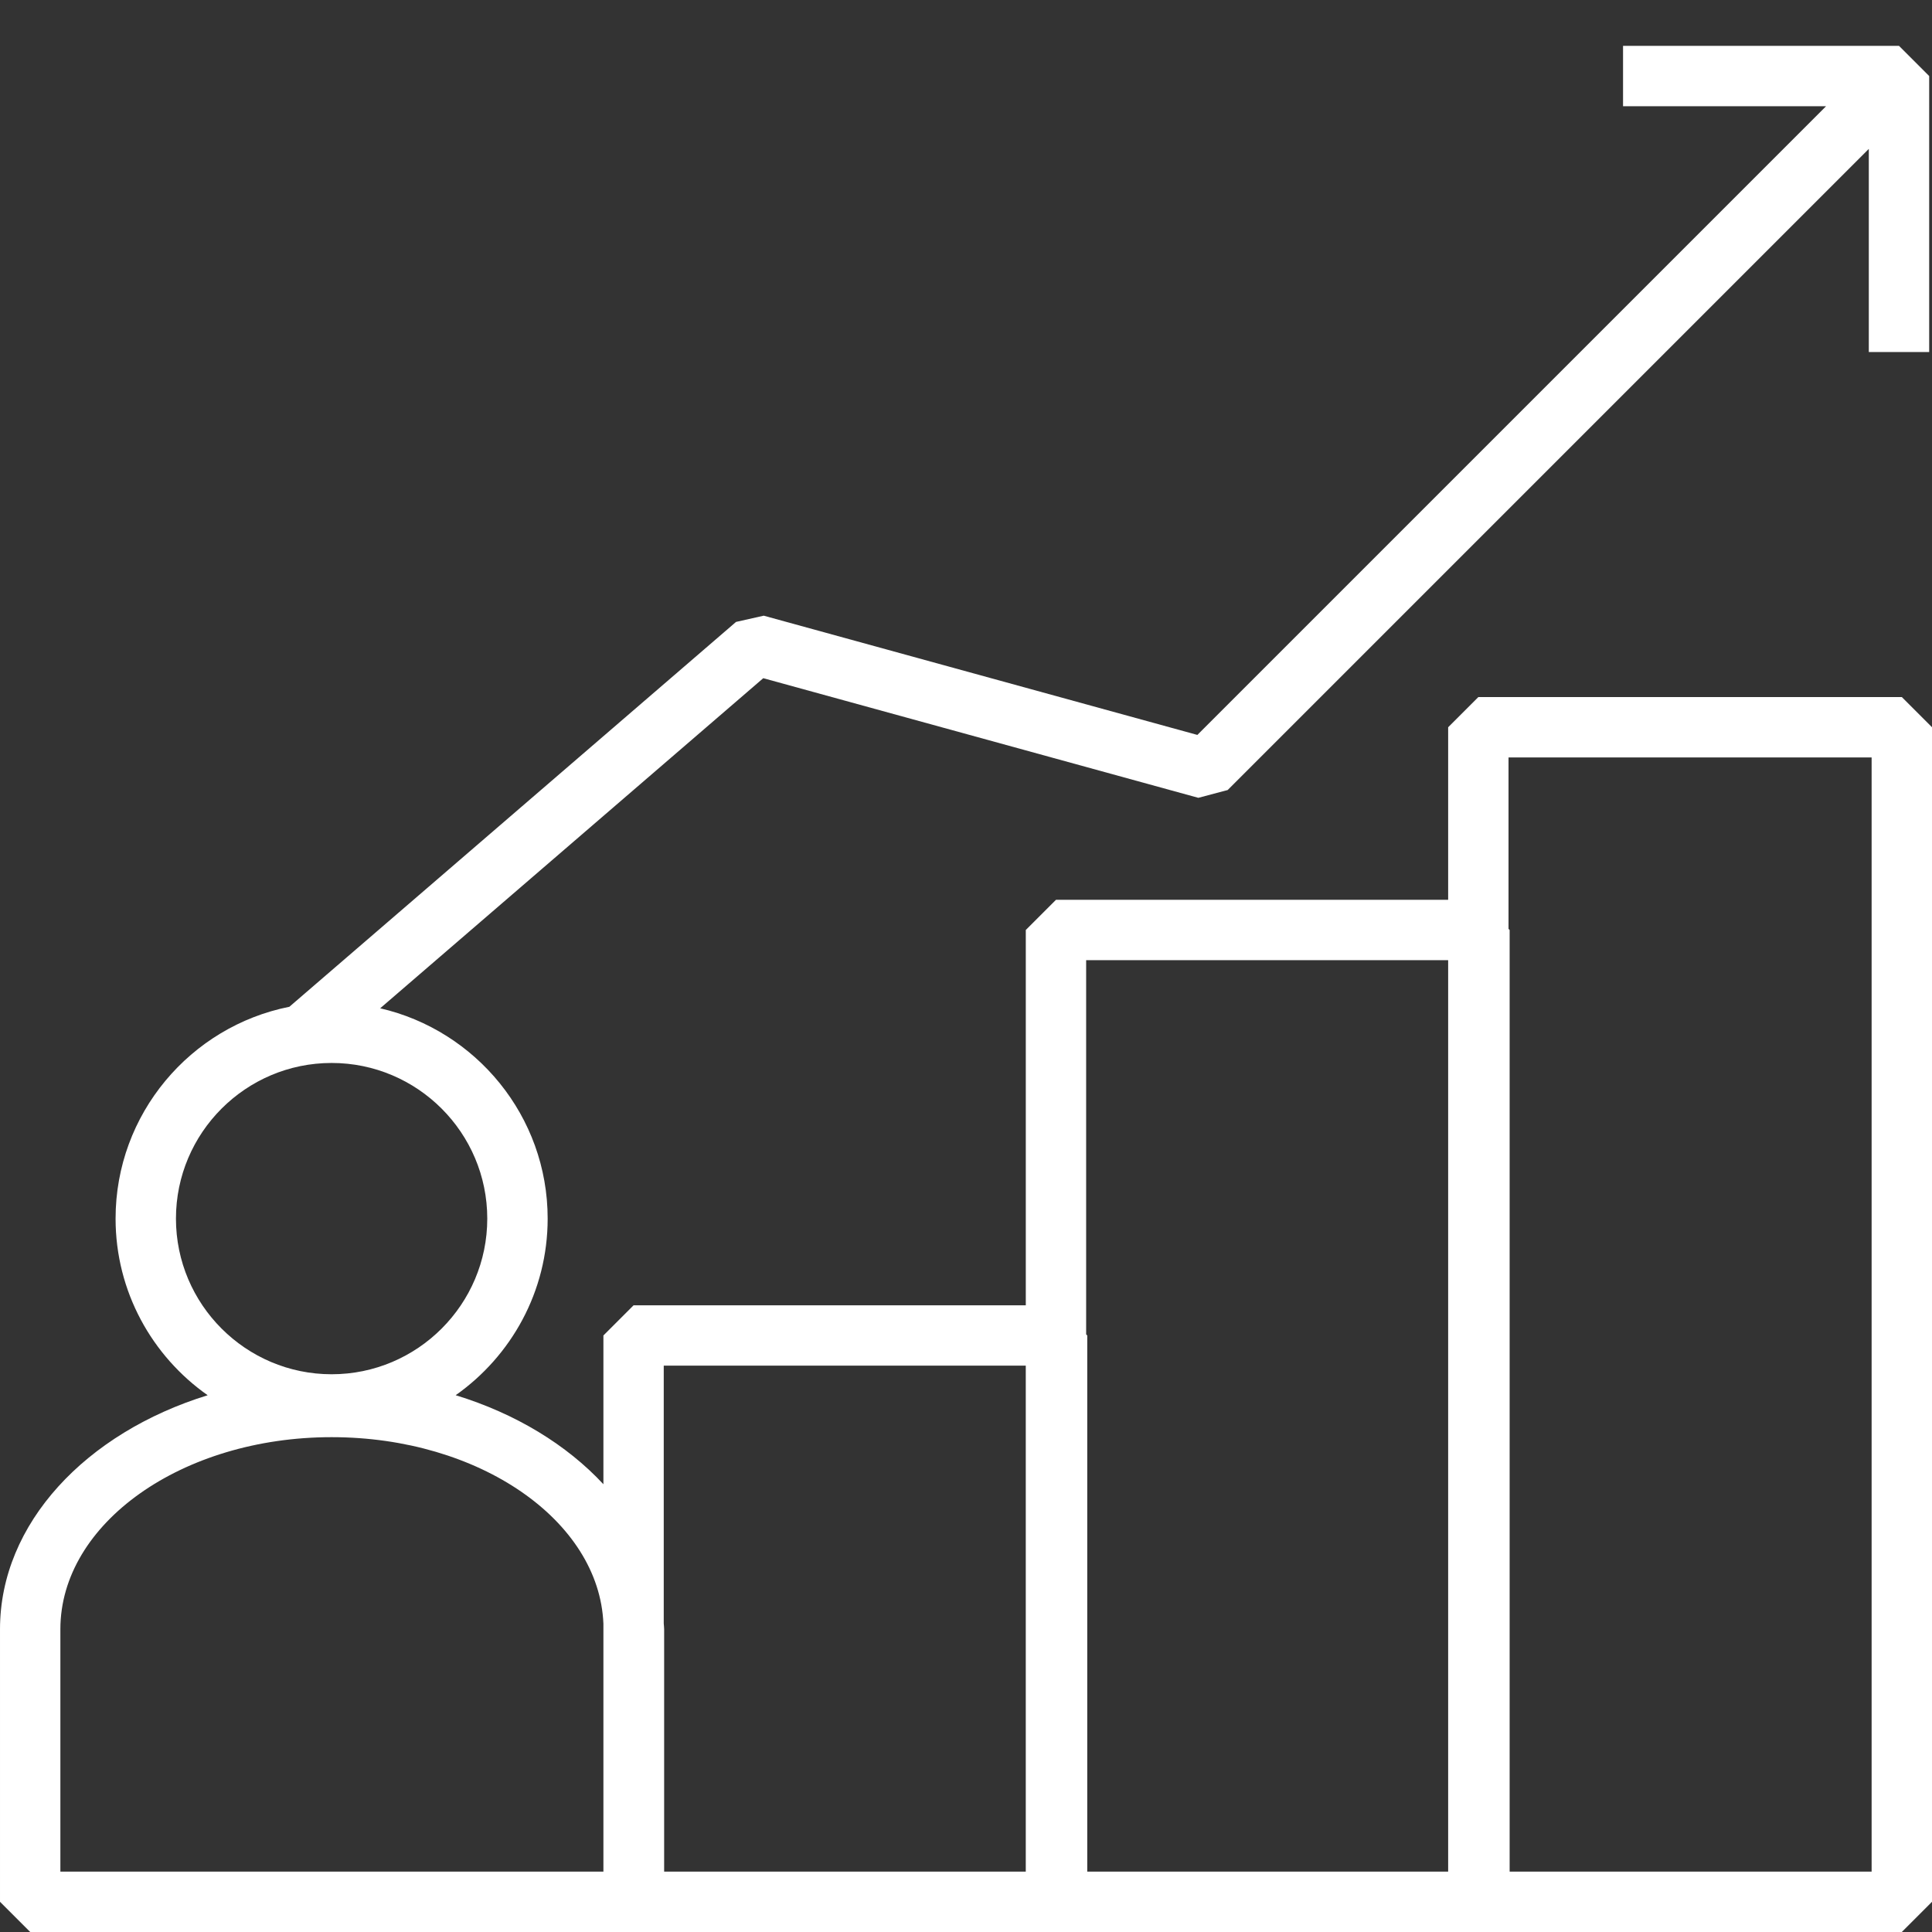 <?xml version="1.0" encoding="UTF-8"?>
<svg id="Icons" xmlns="http://www.w3.org/2000/svg" version="1.1" viewBox="0 0 96 96">
  <rect x="0" y="0" width="96" height="96" fill="#333333" stroke="none"/>
  <!-- Generator: Adobe Illustrator 29.7.1, SVG Export Plug-In . SVG Version: 2.1.1 Build 8)  -->
  <defs>
    <style>
      .st0 {
        fill: #fff;
      }
    </style>
  </defs>
  <path class="st0" d="M94.5,34.637h-21.042l-1.5,1.5v8.574h-19.487l-1.5,1.5v18.648h-19.488l-1.5,1.5v7.392c-1.824-1.964-4.366-3.513-7.341-4.424,2.76-1.945,4.571-5.149,4.571-8.775,0-5.088-3.563-9.352-8.322-10.451l19.035-16.402,21.617,5.944,1.458-.386,31.859-31.859v10.094h3V3.779l-1.5-1.5h-13.712v3h10.088l-31.239,31.239-21.547-5.925-1.377.31-22.194,19.123c-4.918.979-8.636,5.325-8.636,10.525,0,3.627,1.813,6.834,4.576,8.778-6.042,1.862-10.319,6.367-10.319,11.625v13.545l1.5,1.5h93l1.5-1.5v-58.363l-1.5-1.5ZM71.958,47.711v45.289h-17.933v-26.641l-.055-.055v-18.594h17.987ZM32.982,67.859h17.988v25.141h-17.969v-12.045c0-.099-.016-.194-.02-.292v-12.803ZM8.743,60.552c0-4.265,3.47-7.734,7.735-7.734s7.734,3.47,7.734,7.734-3.47,7.734-7.734,7.734-7.735-3.47-7.735-7.734ZM3,80.955c0-5.262,6.047-9.543,13.479-9.543,7.327,0,13.297,4.136,13.504,9.271v12.317H3v-12.045ZM93,93h-17.987v-46.789l-.055-.055v-8.52h18.042v55.363Z"/>
</svg>